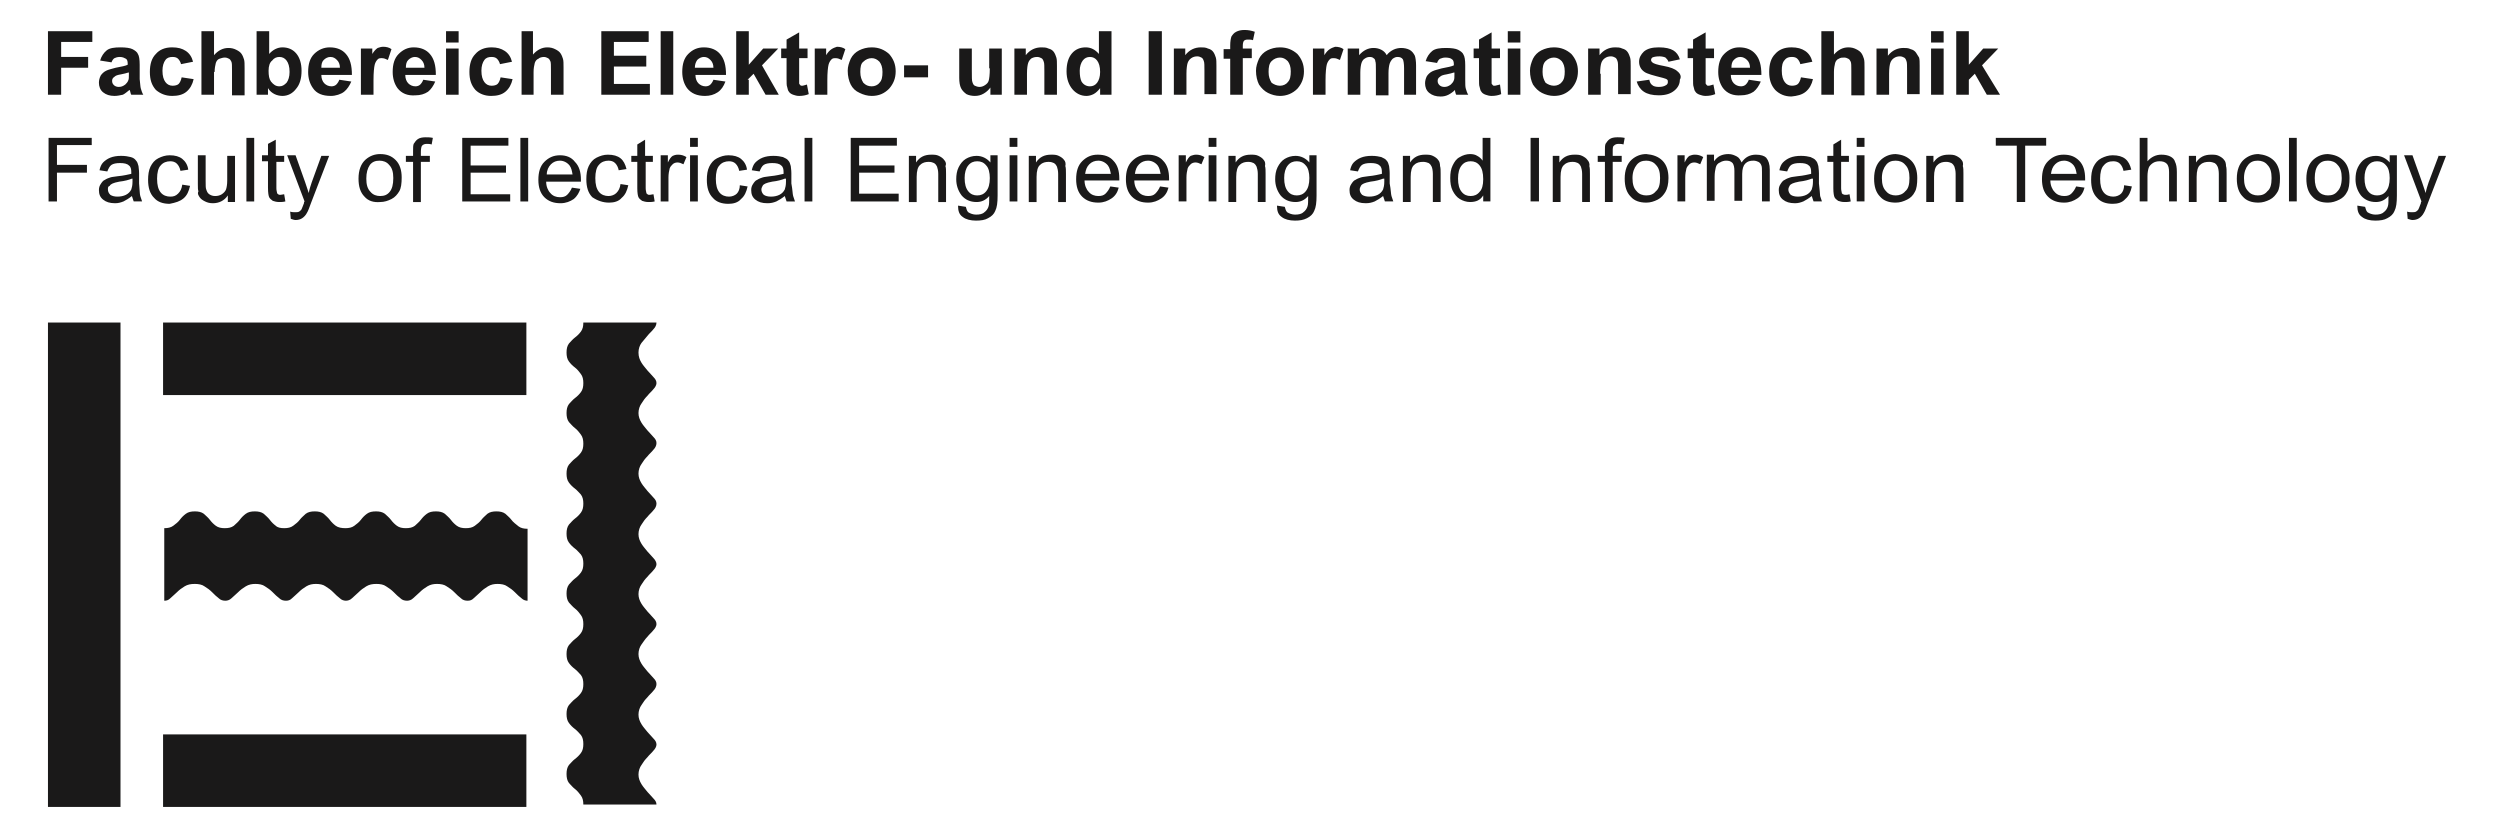 <svg enable-background="new 0 0 417 140" viewBox="0 0 417 140" xmlns="http://www.w3.org/2000/svg"><path clip-rule="evenodd" d="m8 53.8h12.1v80.8h-12.1zm100 2.2c.3-.4.7-.7 1-1.1.3-.3.5-.7.5-1.1h-12.2c0 .6-.1 1.1-.4 1.5s-.6.7-1 1-.7.7-1 1c-.3.4-.4.9-.4 1.5s.1 1.1.4 1.5.6.7 1 1 .7.7 1 1.1.4.9.4 1.5-.1 1.1-.4 1.5-.6.7-1 1-.7.7-1 1c-.3.4-.4.9-.4 1.5s.1 1.1.4 1.5c.3.3.6.7 1 1s.7.7 1 1.1.4.9.4 1.5-.1 1.1-.4 1.5-.6.7-1 1-.7.7-1 1c-.3.4-.4.9-.4 1.5s.1 1.1.4 1.5.6.7 1 1 .7.7 1 1c.3.4.4.9.4 1.5s-.1 1.1-.4 1.5-.6.7-1 1-.7.7-1 1c-.3.4-.4.9-.4 1.5s.1 1.1.4 1.5.6.7 1 1 .7.7 1 1c.3.4.4.9.4 1.5s-.1 1.1-.4 1.5-.6.7-1 1-.7.7-1 1c-.3.4-.4.9-.4 1.5s.1 1.1.4 1.5c.3.3.6.7 1 1s.7.7 1 1.1.4.9.4 1.5-.1 1.1-.4 1.5-.6.7-1 1-.7.7-1 1c-.3.4-.4.9-.4 1.5s.1 1.1.4 1.5.6.7 1 1 .7.7 1 1c.3.4.4.9.4 1.5s-.1 1.1-.4 1.5-.6.7-1 1-.7.7-1 1c-.3.4-.4.9-.4 1.5s.1 1.1.4 1.5.6.7 1 1 .7.7 1 1c.3.4.4.9.4 1.5s-.1 1.1-.4 1.5-.6.7-1 1-.7.7-1 1c-.3.4-.4.9-.4 1.5s.1 1.1.4 1.5c.3.3.6.7 1 1s.7.7 1 1.1.4.9.4 1.5h12.2c0-.4-.2-.7-.5-1s-.6-.7-1-1.1c-.3-.4-.7-.8-1-1.3s-.5-1-.5-1.6.2-1.2.5-1.6c.3-.5.6-.9 1-1.3.3-.4.7-.7 1-1.1.3-.3.5-.7.5-1 0-.4-.2-.7-.5-1s-.6-.7-1-1.1c-.3-.4-.7-.8-1-1.3s-.5-1-.5-1.6.2-1.2.5-1.6c.3-.5.6-.9 1-1.3.3-.4.7-.7 1-1.1.3-.3.5-.7.5-1.1s-.2-.7-.5-1-.6-.7-1-1.1c-.3-.4-.7-.8-1-1.3s-.5-1-.5-1.6.2-1.2.5-1.6.6-.9 1-1.3c.3-.4.7-.7 1-1.1.3-.3.5-.7.5-1 0-.4-.2-.7-.5-1s-.6-.7-1-1.1c-.3-.4-.7-.8-1-1.3s-.5-1-.5-1.6.2-1.2.5-1.6c.3-.5.6-.9 1-1.3.3-.4.7-.7 1-1.1.3-.3.5-.7.5-1s-.2-.7-.5-1-.6-.7-1-1.1c-.3-.4-.7-.8-1-1.3s-.5-1-.5-1.6.2-1.2.5-1.6c.3-.5.6-.9 1-1.3.3-.4.7-.7 1-1.1.3-.3.5-.7.5-1.1s-.2-.7-.5-1-.6-.7-1-1.1c-.3-.4-.7-.8-1-1.3s-.5-1-.5-1.6.2-1.2.5-1.6c.3-.5.6-.9 1-1.3.3-.4.7-.7 1-1.1.3-.3.5-.7.5-1.1s-.2-.7-.5-1-.6-.7-1-1.1c-.3-.4-.7-.8-1-1.3s-.5-1-.5-1.6.2-1.2.5-1.6c.3-.5.6-.9 1-1.3.3-.4.7-.7 1-1.1.3-.3.5-.7.5-1 0-.4-.2-.7-.5-1s-.6-.7-1-1.1c-.3-.4-.7-.8-1-1.3s-.5-1-.5-1.7c0-.6.2-1.2.5-1.6s.7-.8 1-1.2zm-80.8 9.9h60.6v-12.1h-60.6zm0 68.7h60.6v-12.1h-60.6zm58.1-47.9c-.3-.4-.7-.7-1-1-.4-.3-.9-.4-1.5-.4s-1.1.1-1.5.4c-.3.3-.7.6-1 1s-.7.7-1.1 1-.9.4-1.5.4-1.1-.1-1.5-.4-.7-.6-1-1-.7-.7-1-1c-.4-.3-.9-.4-1.5-.4s-1.1.1-1.5.4-.7.6-1 1-.7.7-1 1c-.4.3-.9.4-1.5.4s-1.1-.1-1.5-.4-.7-.6-1-1-.7-.7-1-1c-.4-.3-.9-.4-1.5-.4s-1.1.1-1.5.4-.7.6-1 1-.7.7-1.1 1-.9.4-1.5.4-1.2-.1-1.6-.4-.7-.6-1-1-.7-.7-1-1c-.4-.3-.9-.4-1.5-.4s-1.1.1-1.5.4c-.3.3-.7.6-1 1s-.7.7-1.1 1-.9.4-1.5.4-1.1-.1-1.4-.4c-.4-.3-.7-.6-1-1s-.7-.7-1-1c-.4-.3-.9-.4-1.5-.4s-1.1.1-1.5.4-.7.6-1 1-.7.7-1 1c-.4.3-.9.4-1.5.4s-1.1-.1-1.5-.4-.7-.6-1-1-.7-.7-1-1c-.4-.3-.9-.4-1.5-.4s-1.1.1-1.5.4-.7.6-1 1-.7.7-1.1 1-.9.4-1.5.4v12.1c.4 0 .7-.1 1-.4s.7-.6 1.1-1 .8-.7 1.3-1 1-.4 1.7-.4c.6 0 1.2.1 1.6.4.5.3.9.6 1.3 1s.7.7 1.1 1c.3.3.7.4 1.1.4.3 0 .7-.1 1-.4s.7-.6 1.1-1 .8-.7 1.3-1 1-.4 1.6-.4 1.2.1 1.6.4c.5.3.9.6 1.3 1s.7.7 1.1 1c.3.3.7.4 1.1.4s.7-.1 1-.4.7-.6 1.1-1 .8-.7 1.3-1 1-.4 1.6-.4 1.2.1 1.6.4c.5.3.9.6 1.3 1s.7.7 1.1 1c.3.3.7.4 1 .4s.7-.1 1-.4.7-.6 1.1-1 .8-.7 1.3-1 1-.4 1.7-.4c.6 0 1.2.1 1.6.4.5.3.9.6 1.3 1s.7.7 1.1 1c.3.3.7.4 1.1.4.3 0 .7-.1 1-.4s.7-.6 1.1-1 .8-.7 1.3-1 1-.4 1.6-.4 1.2.1 1.6.4c.5.3.9.6 1.3 1s.7.7 1.1 1c.3.3.7.4 1.1.4s.7-.1 1-.4.7-.6 1.1-1 .8-.7 1.3-1 1-.4 1.6-.4 1.2.1 1.6.4c.5.3.9.6 1.3 1s.7.7 1.1 1c.3.3.7.4 1 .4v-12c-.6 0-1.1-.1-1.5-.4-.5-.4-.9-.7-1.2-1.1zm-75.1-75.4h4.5v-1.8h-4.5v-2.5h5.2v-1.8h-7.4v10.6h2.2zm13.3 3.5c.1.3.2.7.4 1h-2c-.1-.1-.1-.3-.2-.6 0-.1-.1-.2-.1-.2-.4.3-.7.6-1.1.8-.5.1-.9.2-1.4.2-.8 0-1.4-.2-1.9-.6s-.7-1-.7-1.6c0-.4.1-.8.3-1.2.2-.3.5-.6.9-.8s.9-.3 1.6-.5c1-.2 1.6-.3 2-.5v-.2c0-.4-.1-.7-.3-.8s-.5-.3-1-.3c-.4 0-.7.1-.9.2s-.4.4-.5.7l-1.9-.3c.2-.7.6-1.3 1.1-1.7s1.3-.5 2.3-.5c.9 0 1.6.1 2 .3s.8.5.9.8c.2.3.3.9.3 1.8v2.4c.1.8.1 1.3.2 1.6zm-2.1-2.7c-.3.1-.7.2-1.2.3-.6.1-.9.2-1.1.4-.3.2-.4.4-.4.7s.1.5.3.7.5.3.8.3c.4 0 .7-.1 1.1-.4.2-.2.4-.4.5-.7.1-.2.1-.5.1-1v-.3zm7.3 3.9c1 0 1.8-.2 2.4-.7s1-1.2 1.2-2.1l-2-.3c-.1.5-.3.9-.5 1.1s-.6.3-1 .3c-.5 0-.9-.2-1.2-.6s-.5-1-.5-1.9c0-.8.2-1.4.5-1.8s.7-.5 1.2-.5c.4 0 .7.1.9.3s.4.5.5.9l2-.4c-.2-.8-.6-1.4-1.2-1.8s-1.3-.6-2.3-.6c-1.2 0-2.1.4-2.7 1.1-.7.7-1 1.7-1 3s.3 2.2 1 3c.7.6 1.6 1 2.7 1zm7.1-4c0-.6.1-1.1.2-1.5.1-.3.3-.6.6-.7s.6-.2.9-.2.5.1.7.2.3.3.4.5.1.7.1 1.5v4.1h2.1v-4.5c0-.7 0-1.2-.1-1.5s-.2-.6-.4-.9-.5-.5-.9-.7-.8-.3-1.3-.3c-.9 0-1.7.4-2.4 1.2v-4h-2.1v10.6h2.1v-3.8zm8.9 3.8h-1.9v-10.6h2.1v3.8c.6-.7 1.4-1.1 2.2-1.1.9 0 1.7.3 2.3 1s.9 1.7.9 2.9c0 1.3-.3 2.3-.9 3-.6.8-1.4 1.2-2.3 1.2-.4 0-.9-.1-1.3-.3s-.8-.5-1.1-1zm.1-4c0 .8.1 1.4.4 1.8.4.5.8.8 1.4.8.5 0 .8-.2 1.2-.6.3-.4.5-1 .5-1.8 0-.9-.2-1.5-.5-1.9s-.7-.6-1.2-.6-.9.2-1.2.6c-.4.3-.6.9-.6 1.7zm7.4 2.9c-.5-.7-.8-1.6-.8-2.7 0-1.3.3-2.3 1-3s1.6-1.1 2.6-1.1c1.2 0 2.1.4 2.7 1.1.7.8 1 1.9 1 3.5h-5.1c0 .6.2 1.1.5 1.4s.7.5 1.2.5c.3 0 .6-.1.8-.3s.4-.5.5-.8l2 .3c-.3.7-.7 1.3-1.2 1.7s-1.4.7-2.2.7c-1.4 0-2.4-.4-3-1.3zm1.4-3.4h3.1c0-.6-.2-1-.5-1.3s-.6-.5-1.1-.5c-.4 0-.8.2-1.1.5s-.4.7-.4 1.3zm8.7 2.1c0-1.3.1-2.2.2-2.6s.3-.7.5-.9.4-.2.7-.2.6.1 1 .3l.6-1.8c-.4-.3-.9-.4-1.4-.4-.3 0-.6.1-.9.2-.3.2-.6.5-.9 1v-.9h-1.9v7.7h2.1zm4 1.3c-.5-.7-.8-1.6-.8-2.7 0-1.3.3-2.3 1-3s1.5-1.1 2.5-1.1c1.2 0 2.1.4 2.7 1.1.7.8 1 1.9 1 3.5h-5.1c0 .6.2 1.1.5 1.4s.7.5 1.2.5c.3 0 .6-.1.8-.3s.4-.5.5-.8l2 .3c-.3.7-.7 1.3-1.2 1.7-.6.4-1.3.6-2.1.6-1.3.1-2.3-.3-3-1.2zm1.4-3.4h3.1c0-.6-.2-1-.5-1.3s-.6-.5-1.1-.5c-.4 0-.8.2-1.1.5s-.4.7-.4 1.3zm8.8-6.1h-2.1v1.9h2.1zm0 2.9h-2.1v7.7h2.1zm5.4 7.9c1 0 1.8-.2 2.4-.7s1-1.2 1.2-2.1l-2-.3c-.1.5-.3.9-.5 1.1s-.6.3-1 .3c-.5 0-.9-.2-1.2-.6s-.5-1-.5-1.9c0-.8.2-1.4.5-1.8s.7-.5 1.2-.5c.4 0 .7.1.9.3s.4.5.5.9l2-.4c-.2-.8-.6-1.4-1.2-1.8s-1.3-.6-2.2-.6c-1.2 0-2.1.4-2.7 1.1-.7.7-1 1.7-1 3s.3 2.2 1 3c.6.6 1.5 1 2.6 1zm8.8-6.5c.3 0 .5.1.7.2s.3.3.4.5.1.7.1 1.5v4.1h2.1v-4.5c0-.7 0-1.2-.1-1.5s-.2-.6-.4-.9-.5-.5-.9-.7-.8-.3-1.3-.3c-.9 0-1.7.4-2.4 1.2v-3.9h-1.9v10.6h2v-3.8c0-.6.1-1.1.2-1.5.1-.3.3-.6.6-.7.2-.2.6-.3.9-.3zm17.7 4.5h-6v-2.9h5.4v-1.8h-5.4v-2.3h5.8v-1.8h-7.9v10.6h8.1zm3.9-8.8h-2.1v10.6h2.1zm7.4 10.2c-.6.4-1.3.6-2.1.6-1.3 0-2.3-.4-3-1.3-.5-.7-.8-1.6-.8-2.7 0-1.3.3-2.3 1-3s1.5-1.1 2.6-1.1c1.2 0 2.1.4 2.7 1.1.7.8 1 1.9 1 3.5h-5.1c0 .6.2 1.1.5 1.4s.7.5 1.2.5c.3 0 .6-.1.8-.3s.4-.5.5-.8l2 .3c-.3.8-.7 1.4-1.3 1.8zm-3.8-4.1h3.1c0-.6-.2-1-.5-1.3s-.6-.5-1.1-.5c-.4 0-.8.2-1.1.5-.2.3-.4.7-.4 1.3zm8.8 2 1-1 2 3.5h2.2l-2.8-4.9 2.7-2.8h-2.5l-2.4 2.7v-5.6h-2.1v10.6h2.1v-2.5zm9.9.8c-.4.1-.6.2-.8.2-.1 0-.3 0-.3-.1-.1-.1-.2-.2-.2-.3s0-.5 0-1.1v-3.1h1.4v-1.6h-1.4v-2.7l-2.1 1.2v1.5h-.9v1.6h.9v3.4c0 .7 0 1.2.1 1.4.1.3.1.6.3.8.1.2.4.4.7.5s.6.2 1 .2c.6 0 1.1-.1 1.6-.3zm4.1-5.9c-.3.2-.6.5-.9 1v-1.1h-1.9v7.7h2.1v-2.4c0-1.3.1-2.2.2-2.6s.3-.7.5-.9.4-.2.7-.2.6.1 1 .3l.6-1.8c-.4-.3-.9-.4-1.4-.4-.3.1-.6.2-.9.4zm3.2 5.9c-.3-.6-.5-1.4-.5-2.3 0-.7.2-1.3.5-2 .3-.6.8-1.1 1.4-1.4s1.3-.5 2.1-.5c1.2 0 2.1.4 2.9 1.1.7.8 1.1 1.7 1.1 2.9s-.4 2.1-1.1 2.9c-.8.8-1.7 1.2-2.9 1.2-.7 0-1.4-.2-2-.5-.7-.3-1.2-.8-1.5-1.4zm1.6-2.1c0 .8.2 1.3.5 1.8.4.4.8.6 1.4.6.5 0 1-.2 1.3-.6.4-.4.5-1 .5-1.8s-.2-1.3-.5-1.7c-.4-.4-.8-.6-1.3-.6s-1 .2-1.4.6c-.4.3-.5.9-.5 1.7zm11.3-1.1h-4v2h4zm10.3.5c0 1.1-.1 1.8-.2 2.1s-.3.5-.6.7-.6.3-.9.3-.6-.1-.8-.2-.3-.3-.4-.6c-.1-.2-.1-.9-.1-2v-3.6h-2.1v4.9c0 .7.1 1.3.3 1.7s.5.7.9 1c.4.2.9.3 1.4.3s1-.1 1.5-.4.8-.6 1.1-1v1.2h1.9v-7.7h-2.1v3.3zm7.9-1.9c.3 0 .5.1.7.2s.3.3.4.6c.1.2.1.8.1 1.6v3.9h2.1v-4.8c0-.6 0-1.1-.1-1.4s-.2-.6-.4-.9-.5-.5-.9-.6c-.4-.2-.8-.2-1.2-.2-1 0-1.9.4-2.6 1.3v-1.1h-1.9v7.7h2.1v-3.5c0-.9.1-1.5.2-1.8s.3-.6.6-.8c.2-.1.5-.2.9-.2zm8.2 6.5c-.9 0-1.7-.4-2.3-1.1s-1-1.7-1-3 .3-2.3.9-3 1.4-1 2.3-1 1.6.4 2.2 1.1v-3.8h2.1v10.6h-1.9v-1.1c-.3.4-.7.8-1.1 1s-.8.3-1.2.3zm.6-1.6c.5 0 .9-.2 1.2-.6s.5-1 .5-1.8c0-.9-.2-1.5-.5-1.9s-.7-.6-1.2-.6-.9.2-1.2.6-.5 1-.5 1.7c0 .8.1 1.4.3 1.8.3.5.8.8 1.4.8zm12-9.2h-2.2v10.6h2.2zm9.1 10.6v-4.8c0-.6 0-1.1-.1-1.4s-.2-.6-.4-.9-.5-.5-.9-.6c-.4-.2-.8-.2-1.2-.2-1 0-1.9.4-2.6 1.3v-1.1h-1.9v7.7h2.1v-3.5c0-.9.1-1.5.2-1.8s.3-.6.6-.8.6-.3 1-.3c.3 0 .5.1.7.2s.3.3.4.6c.1.2.1.8.1 1.6v3.9h2zm2.3 0h2.1v-6.1h1.5v-1.6h-1.5v-.5c0-.4.1-.7.2-.8s.3-.2.6-.2.6 0 .9.1l.3-1.4c-.6-.2-1.1-.3-1.7-.3s-1 .1-1.4.3-.6.5-.8.8c-.1.3-.2.8-.2 1.5v.6h-1.1v1.6h1.1zm8.3.2c-.7 0-1.4-.2-2-.5s-1.1-.8-1.5-1.4c-.3-.6-.5-1.4-.5-2.3 0-.7.2-1.3.5-2 .3-.6.8-1.1 1.4-1.4s1.3-.5 2.1-.5c1.2 0 2.1.4 2.9 1.1.7.8 1.1 1.7 1.1 2.9s-.4 2.1-1.1 2.9c-.8.8-1.8 1.2-2.9 1.2zm0-1.7c.5 0 1-.2 1.3-.6.4-.4.5-1 .5-1.8s-.2-1.3-.5-1.7c-.4-.4-.8-.6-1.3-.6s-1 .2-1.4.6-.5 1-.5 1.8.2 1.3.5 1.8c.4.3.9.5 1.4.5zm8.3-6.1c-.3.2-.6.5-.9 1v-1.1h-1.9v7.7h2.1v-2.4c0-1.3.1-2.2.2-2.6s.3-.7.5-.9.4-.2.7-.2.6.1 1 .3l.6-1.8c-.4-.3-.9-.4-1.4-.4-.3.1-.6.2-.9.4zm12.3 7.6h2.1v-4.9c0-.7-.1-1.3-.2-1.6-.2-.4-.5-.8-.9-1s-.9-.3-1.4-.3c-.4 0-.9.1-1.3.3s-.8.5-1.1.9c-.2-.4-.5-.7-.9-.9s-.8-.3-1.3-.3c-.9 0-1.7.4-2.4 1.2v-1.1h-1.9v7.7h2.1v-3.7c0-.7.1-1.3.2-1.6s.3-.6.5-.7c.3-.2.5-.3.9-.3.3 0 .5.1.6.2.2.1.3.3.3.5.1.2.1.7.1 1.5v4.2h2.1v-3.7c0-.7.1-1.3.2-1.6s.3-.6.5-.8c.3-.2.5-.3.8-.3.4 0 .7.1.9.4.1.2.2.7.2 1.5v4.4zm8.6-.8c-.3.3-.7.6-1.1.8s-.8.3-1.3.3c-.8 0-1.4-.2-1.9-.6s-.7-1-.7-1.6c0-.4.1-.8.3-1.2.2-.3.5-.6.9-.8s.9-.3 1.6-.5c1-.2 1.6-.3 2-.5v-.2c0-.4-.1-.7-.3-.8-.2-.2-.6-.3-1.1-.3-.4 0-.6.1-.9.2-.2.1-.4.4-.5.7l-1.9-.3c.2-.7.6-1.3 1.1-1.7s1.3-.5 2.3-.5c.9 0 1.6.1 2 .3s.8.5.9.8c.2.3.3.9.3 1.8v2.4c0 .7 0 1.2.1 1.5s.2.7.4 1h-2c-.1-.1-.1-.3-.2-.6 0-.1 0-.2 0-.2zm-.2-2.9c-.3.1-.7.2-1.2.3-.6.1-.9.2-1.1.4-.3.2-.4.4-.4.7s.1.5.3.7.5.3.8.3c.4 0 .7-.1 1.1-.4.2-.2.4-.4.5-.7.1-.2.1-.5.1-1v-.3zm6.8 2.2c-.1 0-.3 0-.3-.1-.1-.1-.2-.2-.2-.3s0-.5 0-1.1v-3.1h1.4v-1.6h-1.4v-2.7l-2.1 1.2v1.5h-.9v1.6h.9v3.4c0 .7 0 1.2.1 1.4.1.3.1.6.3.8.1.2.4.4.7.5s.6.2 1 .2c.6 0 1.1-.1 1.6-.3l-.2-1.6c-.5.1-.7.2-.9.2zm2.2 1.5h2.1v-7.7h-2.1zm0-8.7h2.1v-1.9h-2.1zm7.7 8.9c-.7 0-1.4-.2-2-.5s-1.1-.8-1.5-1.4c-.3-.6-.5-1.4-.5-2.3 0-.7.2-1.3.5-2 .3-.6.8-1.1 1.4-1.4s1.3-.5 2.1-.5c1.2 0 2.1.4 2.9 1.1.7.8 1.1 1.7 1.1 2.9s-.4 2.1-1.1 2.9c-.8.8-1.7 1.2-2.9 1.2zm0-1.7c.5 0 1-.2 1.3-.6.4-.4.5-1 .5-1.8s-.2-1.3-.5-1.7c-.4-.4-.8-.6-1.3-.6s-1 .2-1.4.6-.5 1-.5 1.8.2 1.3.5 1.8c.4.3.9.5 1.4.5zm7.7-2c0-.9.1-1.5.2-1.8s.3-.6.6-.8.6-.3 1-.3c.3 0 .5.1.7.2s.3.3.4.6c.1.2.1.8.1 1.6v3.9h2.1v-4.7c0-.6 0-1.1-.1-1.4s-.2-.6-.4-.9-.5-.5-.9-.6c-.4-.2-.8-.2-1.2-.2-1 0-1.9.4-2.6 1.3v-1.1h-1.9v7.7h2.1v-3.5zm12.9-.4c-.4-.4-1.2-.7-2.3-.9s-1.7-.4-1.9-.6c-.1-.1-.2-.2-.2-.4s.1-.3.2-.4c.2-.1.6-.2 1.2-.2.4 0 .8.1 1 .2.2.2.4.4.5.7l1.9-.4c-.2-.7-.6-1.2-1.1-1.5s-1.3-.5-2.4-.5-1.9.2-2.5.7c-.5.5-.8 1-.8 1.7s.3 1.3.9 1.7c.4.3 1.5.6 3.1 1 .4.1.6.2.7.3s.1.2.1.4-.1.4-.3.5c-.3.2-.7.3-1.2.3s-.9-.1-1.1-.3c-.3-.2-.4-.5-.5-.9l-2.1.3c.2.7.6 1.3 1.2 1.7s1.4.6 2.5.6c1.2 0 2-.3 2.6-.8s.9-1.1.9-1.8c.3-.5.1-1-.4-1.4zm6 2.2c-.4.1-.6.2-.8.2-.1 0-.3 0-.3-.1-.1-.1-.2-.2-.2-.3s0-.5 0-1.1v-3.1h1.4v-1.6h-1.4v-2.7l-2.1 1.2v1.5h-.9v1.6h.9v3.4c0 .7 0 1.2.1 1.4.1.3.1.6.3.8.1.2.4.4.7.5s.6.2 1 .2c.6 0 1.1-.1 1.6-.3zm1.6.6c-.5-.7-.8-1.6-.8-2.7 0-1.3.3-2.3 1-3s1.5-1.1 2.5-1.1c1.2 0 2.1.4 2.7 1.1.7.8 1 1.9 1 3.5h-5.1c0 .6.2 1.1.5 1.4s.7.5 1.2.5c.3 0 .6-.1.8-.3s.4-.5.5-.8l2 .3c-.3.7-.7 1.3-1.2 1.7-.6.4-1.3.6-2.1.6-1.3.1-2.3-.3-3-1.2zm1.4-3.4h3.1c0-.6-.2-1-.5-1.3s-.7-.5-1.1-.5c-.5 0-.8.2-1.1.5s-.4.7-.4 1.3zm12.4 4c.6-.5 1-1.2 1.2-2.1l-2-.3c-.1.5-.3.9-.5 1.1s-.6.3-1 .3c-.5 0-.9-.2-1.2-.6s-.5-1-.5-1.9c0-.8.1-1.4.5-1.8.3-.4.7-.5 1.2-.5.4 0 .7.1.9.3s.4.5.5.9l2-.4c-.2-.8-.6-1.4-1.2-1.8s-1.3-.6-2.3-.6c-1.2 0-2.1.4-2.7 1.1-.7.7-1 1.7-1 3s.3 2.2 1 3c.7.7 1.6 1.1 2.7 1.1 1-.1 1.8-.3 2.4-.8zm9.8.5v-4.5c0-.7 0-1.2-.1-1.5s-.2-.6-.4-.9-.5-.5-.9-.7-.8-.3-1.3-.3c-.9 0-1.7.4-2.4 1.2v-3.9h-2.1v10.6h2.1v-3.8c0-.6.1-1.1.2-1.5.1-.3.3-.6.6-.7.3-.2.6-.2.9-.2s.5.1.7.2.3.3.4.5.1.7.1 1.5v4.1h2.2zm8.6-7c-.2-.3-.5-.5-.9-.6-.4-.2-.8-.2-1.2-.2-1 0-1.9.4-2.6 1.3v-1.2h-1.9v7.7h2.1v-3.5c0-.9.1-1.5.2-1.8s.3-.6.6-.8.6-.3 1-.3c.3 0 .5.1.7.2s.3.3.4.6c.1.2.1.8.1 1.6v3.9h2.1v-4.7c0-.6 0-1.1-.1-1.4-.2-.3-.3-.5-.5-.8zm4.6-3.6h-2.1v1.9h2.1zm0 2.9h-2.1v7.7h2.1zm6.4 2.8 2.7-2.8h-2.5l-2.4 2.7v-5.6h-2.1v10.6h2.1v-2.5l1-1 2 3.5h2.2zm-315.3 13.4v-1.3h-7.2v10.6h1.4v-4.8h5v-1.3h-5v-3.3h5.8zm8.1 8.4c.1.3.2.6.3.9h-1.4c-.1-.3-.2-.6-.3-.9-.5.4-1 .7-1.4.9-.5.2-.9.3-1.4.3-.9 0-1.5-.2-2-.6s-.7-.9-.7-1.6c0-.4.1-.7.3-1s.4-.6.7-.7c.3-.2.6-.3.9-.4s.6-.1 1.2-.2c1.1-.1 1.8-.3 2.3-.4 0-.2 0-.3 0-.3 0-.5-.1-.9-.4-1.1-.3-.3-.8-.4-1.5-.4-.6 0-1.1.1-1.4.3s-.5.6-.7 1.1l-1.3-.2c.1-.5.3-1 .6-1.3s.7-.6 1.2-.8 1.1-.3 1.8-.3 1.2.1 1.6.2.7.3.9.6c.2.2.3.5.4.9 0 .2.1.6.1 1.2v1.7c.1 1 .1 1.8.2 2.1zm-1.4-2.9c-.5.2-1.2.4-2.1.5-.5.1-.9.2-1.1.3s-.4.2-.5.4c-.3.1-.3.3-.3.6s.1.6.4.9c.3.2.7.3 1.2.3s1-.1 1.4-.3.7-.5.9-.9c.1-.3.2-.7.2-1.3v-.5zm8.6 3.3c.6-.5.9-1.2 1.1-2.1l-1.3-.2c-.1.7-.3 1.1-.7 1.5s-.8.5-1.3.5c-.6 0-1.2-.2-1.6-.7s-.6-1.2-.6-2.3c0-1 .2-1.8.6-2.2.4-.5 1-.7 1.6-.7.4 0 .8.1 1.1.4s.5.7.6 1.2l1.3-.2c-.1-.8-.5-1.4-1-1.8s-1.2-.6-2.1-.6c-.7 0-1.3.2-1.9.5s-1 .8-1.3 1.4-.4 1.4-.4 2.2c0 1.3.3 2.3 1 3 .6.7 1.5 1 2.6 1 1-.2 1.7-.4 2.3-.9zm2.7-.2c.2.3.5.5.9.7s.8.3 1.3.3c1 0 1.9-.4 2.5-1.3v1.1h1.2v-7.7h-1.3v4.1c0 .7-.1 1.2-.2 1.5s-.4.6-.7.8-.7.3-1.1.3-.7-.1-1-.3-.4-.5-.5-.8c-.1-.2-.1-.7-.1-1.4v-4.3h-1.3v4.8c0 .6 0 1 .1 1.2-.2.4 0 .7.2 1zm9.1-9.9h-1.3v10.6h1.3zm2.5 9.9c.1.2.3.4.6.6.3.1.6.2 1.1.2.3 0 .6 0 1-.1l-.2-1.2c-.2 0-.4.1-.6.1s-.3 0-.4-.1-.2-.1-.2-.3c0-.1-.1-.3-.1-.7v-4.4h1.3v-1h-1.4v-2.7l-1.3.7v1.9h-1v1h1v4.4c0 .9.1 1.4.2 1.6zm3-7 2.9 7.7c-.1.1-.1.2-.1.3-.2.5-.3.8-.4 1s-.3.3-.4.4c-.2.1-.4.1-.7.1-.2 0-.5 0-.8-.1l.1 1.2c.3.1.6.2.8.2.4 0 .8-.1 1.1-.3s.6-.5.8-.9c.2-.3.4-.9.7-1.7l3-7.8h-1.3l-1.6 4.4c-.2.6-.4 1.2-.5 1.8-.2-.6-.4-1.2-.6-1.8l-1.6-4.5zm12.9 6.9c-.7-.7-1-1.7-1-3 0-1.4.4-2.5 1.2-3.2.7-.6 1.5-.9 2.4-.9 1.1 0 1.9.3 2.6 1s1 1.7 1 2.9c0 1-.1 1.8-.4 2.3s-.7 1-1.3 1.3-1.2.5-1.9.5c-1.1.1-2-.2-2.6-.9zm.3-3c0 1 .2 1.7.7 2.2.4.5 1 .7 1.6.7.7 0 1.2-.2 1.6-.7s.6-1.2.6-2.3c0-1-.2-1.7-.7-2.2-.4-.5-1-.7-1.6-.7-.7 0-1.2.2-1.6.7-.4.6-.6 1.3-.6 2.3zm9.3-5.5c.2-.2.4-.3.8-.3.2 0 .5 0 .8.1l.2-1.1c-.4-.1-.9-.1-1.2-.1-.6 0-1 .1-1.3.3s-.5.5-.7.8c-.1.3-.1.6-.1 1.2v.8h-1.2v1h1.2v6.7h1.3v-6.7h1.5v-1h-1.5v-.7c0-.5.1-.9.2-1zm14.7 8.1h-6.6v-3.6h5.9v-1.2h-5.9v-3.3h6.3v-1.3h-7.7v10.6h8zm1.7 1.2h1.3v-10.6h-1.3zm8.9-.4c-.6.4-1.3.7-2.2.7-1.1 0-2-.3-2.7-1s-1-1.7-1-2.9c0-1.3.3-2.3 1-3s1.5-1.1 2.6-1.1c1 0 1.9.3 2.5 1.1.7.7 1 1.7 1 3v.3h-5.8c0 .8.3 1.5.7 1.9.4.5 1 .7 1.6.7.5 0 .9-.1 1.2-.4s.6-.7.8-1.2l1.4.2c-.2.6-.5 1.2-1.1 1.7zm-4.5-4.1h4.3c-.1-.6-.2-1.1-.5-1.5-.4-.5-1-.8-1.6-.8s-1.1.2-1.5.6-.7 1-.7 1.7zm10.4 4.7c.8 0 1.6-.2 2.1-.8.6-.5.9-1.2 1.1-2.1l-1.3-.2c-.1.7-.3 1.1-.7 1.5-.3.3-.8.5-1.3.5-.6 0-1.2-.2-1.6-.7s-.6-1.2-.6-2.3c0-1 .2-1.8.6-2.2.4-.5 1-.7 1.6-.7.4 0 .8.1 1.1.4s.5.7.6 1.2l1.3-.2c-.2-.8-.5-1.4-1-1.8s-1.2-.6-2.1-.6c-.7 0-1.3.2-1.9.5s-1 .8-1.3 1.4-.4 1.4-.4 2.2c0 1.3.3 2.3 1 3 .9.6 1.8.9 2.8.9zm7.3-6.8v-1h-1.3v-2.7l-1.3.8v1.9h-1v1h1v4.4c0 .8.1 1.3.2 1.5s.3.4.6.6c.3.1.6.2 1.1.2.3 0 .6 0 1-.1l-.2-1.2c-.2 0-.4.1-.6.1s-.3 0-.4-.1-.2-.1-.2-.3c0-.1-.1-.3-.1-.7v-4.4zm3.3-1c-.3.2-.5.5-.8 1.1v-1.2h-1.2v7.7h1.3v-4c0-.6.1-1.1.2-1.5.1-.3.3-.5.5-.7s.5-.3.8-.3.6.1 1 .3l.5-1.2c-.5-.3-.9-.4-1.4-.4-.4 0-.7.1-.9.2zm2.9-1.5h1.3v-1.5h-1.3zm0 9.1h1.3v-7.7h-1.3zm7.8-1.3c-.3.3-.8.5-1.3.5-.6 0-1.2-.2-1.6-.7s-.6-1.2-.6-2.3c0-1 .2-1.8.6-2.2.4-.5 1-.7 1.6-.7.4 0 .8.1 1.1.4s.5.7.6 1.2l1.3-.2c-.1-.8-.5-1.4-1-1.8s-1.2-.6-2.1-.6c-.7 0-1.3.2-1.9.5s-1 .8-1.3 1.4-.4 1.4-.4 2.2c0 1.3.3 2.3 1 3 .6.7 1.5 1 2.6 1 .8 0 1.6-.2 2.1-.8.6-.5.9-1.2 1.1-2.1l-1.3-.2c0 .6-.2 1.1-.5 1.4zm9.4.4c.1.3.2.6.3.9h-1.4c-.1-.3-.2-.6-.3-.9-.5.4-1 .7-1.4.9-.5.2-.9.3-1.5.3-.9 0-1.5-.2-2-.6s-.7-.9-.7-1.6c0-.4.1-.7.3-1s.4-.6.7-.7c.3-.2.6-.3.9-.4s.6-.1 1.2-.2c1.1-.1 1.8-.3 2.3-.4 0-.2 0-.3 0-.3 0-.5-.1-.9-.4-1.1-.3-.3-.8-.4-1.5-.4-.6 0-1.1.1-1.4.3s-.5.6-.7 1.1l-1.3-.2c.1-.5.3-1 .6-1.3s.7-.6 1.2-.8 1.1-.3 1.8-.3 1.2.1 1.6.2c.4.2.7.3.9.6.2.2.3.5.4.9 0 .2.1.6.1 1.2v1.7c.2 1 .2 1.8.3 2.1zm-1.4-2.9c-.5.2-1.2.4-2.1.5-.5.1-.9.2-1.1.3s-.4.2-.5.4-.2.4-.2.6c0 .3.1.6.4.9.3.2.7.3 1.2.3s1-.1 1.4-.3.7-.5.9-.9c.1-.3.2-.7.2-1.3v-.5zm3.3 3.8h1.3v-10.6h-1.3zm9.1-4.8h5.9v-1.2h-5.9v-3.3h6.3v-1.3h-7.7v10.6h8v-1.3h-6.6zm14.2-2.1c-.2-.3-.5-.5-.9-.7s-.8-.2-1.3-.2c-1.1 0-1.9.4-2.5 1.3v-1.1h-1.2v7.7h1.3v-4.2c0-1 .2-1.7.6-2 .4-.4.9-.5 1.4-.5.4 0 .7.1.9.2.3.2.4.4.5.6.1.3.2.7.2 1.2v4.7h1.3v-4.7c0-.6 0-1-.1-1.3.2-.4 0-.8-.2-1zm7.7-.8h1.2v6.7c0 1.2-.1 2-.4 2.6-.2.5-.6.9-1.2 1.2-.5.3-1.2.4-2 .4-.9 0-1.7-.2-2.2-.6-.6-.4-.8-1-.8-1.9l1.3.2c.1.4.2.7.4.9.3.2.8.4 1.3.4.6 0 1.1-.1 1.4-.4.3-.2.6-.6.7-1 .1-.3.1-.8.1-1.7-.6.7-1.3 1-2.1 1-1.1 0-1.9-.4-2.5-1.1-.6-.8-.9-1.7-.9-2.7 0-.7.1-1.4.4-2s.7-1.1 1.2-1.4 1.1-.5 1.8-.5c.9 0 1.7.4 2.3 1.1zm-.1 3.8c0-.9-.2-1.7-.6-2.1-.4-.5-.9-.7-1.5-.7s-1.1.2-1.5.7-.6 1.2-.6 2.1c0 1 .2 1.7.6 2.2s.9.7 1.5.7 1.1-.2 1.5-.7.6-1.2.6-2.2zm3.3 3.9h1.3v-7.7h-1.3zm0-9.1h1.3v-1.5h-1.3zm9.1 2.2c-.2-.3-.5-.5-.9-.7s-.8-.2-1.3-.2c-1.1 0-1.9.4-2.5 1.3v-1.1h-1.2v7.7h1.3v-4.2c0-1 .2-1.7.6-2 .4-.4.9-.5 1.4-.5.4 0 .7.1.9.2.3.2.4.4.5.6.1.3.2.7.2 1.2v4.7h1.3v-4.7c0-.6 0-1-.1-1.3.1-.4 0-.8-.2-1zm8.2.1c.7.7 1 1.7 1 3v.3h-5.8c0 .8.3 1.5.7 1.9.4.5 1 .7 1.6.7.5 0 .9-.1 1.2-.4s.6-.7.8-1.2l1.4.2c-.2.8-.6 1.4-1.2 1.8s-1.3.7-2.2.7c-1.1 0-2-.3-2.7-1s-1-1.7-1-2.9c0-1.3.3-2.3 1-3s1.5-1.1 2.6-1.1 2 .3 2.6 1zm-.4 2.3c-.1-.6-.2-1.1-.5-1.5-.4-.5-1-.8-1.6-.8s-1.1.2-1.5.6-.6.9-.7 1.6h4.3zm8.7-2.3c.7.7 1 1.7 1 3v.3h-5.8c0 .8.3 1.5.7 1.9.4.5 1 .7 1.6.7.5 0 .9-.1 1.2-.4s.6-.7.8-1.2l1.4.2c-.2.8-.6 1.4-1.2 1.8s-1.3.7-2.2.7c-1.1 0-2-.3-2.7-1s-1-1.7-1-2.9c0-1.3.3-2.3 1-3s1.5-1.1 2.6-1.1 2 .3 2.6 1zm-.4 2.3c-.1-.6-.2-1.1-.5-1.5-.4-.5-1-.8-1.6-.8s-1.1.2-1.5.6-.6.9-.7 1.6h4.3zm5-3.1c-.3.2-.5.5-.8 1.1v-1.2h-1.2v7.7h1.3v-4c0-.6.1-1.1.2-1.5.1-.3.3-.5.5-.7s.5-.3.8-.3.6.1 1 .3l.5-1.2c-.5-.3-.9-.4-1.4-.4-.3 0-.6.1-.9.2zm3 7.6h1.3v-7.7h-1.3zm0-9.1h1.3v-1.5h-1.3zm9.2 2.2c-.2-.3-.5-.5-.9-.7s-.8-.2-1.3-.2c-1.1 0-1.9.4-2.5 1.3v-1.1h-1.2v7.7h1.3v-4.2c0-1 .2-1.7.6-2 .4-.4.9-.5 1.4-.5.4 0 .7.1.9.2.3.2.4.4.5.6.1.3.2.7.2 1.2v4.7h1.3v-4.7c0-.6 0-1-.1-1.3.1-.4 0-.8-.2-1zm7.6-.8h1.2v6.7c0 1.2-.1 2-.4 2.6-.2.5-.6.9-1.2 1.2s-1.2.4-2 .4c-.9 0-1.7-.2-2.2-.6-.6-.4-.8-1-.8-1.9l1.3.2c.1.4.2.7.4.9.3.2.8.4 1.3.4.6 0 1.1-.1 1.4-.4.3-.2.6-.6.7-1 .1-.3.1-.8.1-1.7-.6.7-1.3 1-2.1 1-1.1 0-1.9-.4-2.5-1.1-.6-.8-.9-1.7-.9-2.7 0-.7.1-1.4.4-2s.7-1.1 1.2-1.4 1.1-.5 1.8-.5c.9 0 1.7.4 2.3 1.1zm0 3.8c0-.9-.2-1.7-.6-2.1-.4-.5-.9-.7-1.5-.7s-1.1.2-1.5.7-.6 1.2-.6 2.1c0 1 .2 1.7.6 2.2s.9.7 1.5.7 1.1-.2 1.5-.7.6-1.2.6-2.2zm13.7 3c.1.3.2.6.3.9h-1.4c-.1-.3-.2-.6-.3-.9-.5.4-1 .7-1.4.9-.5.2-.9.3-1.5.3-.9 0-1.5-.2-2-.6s-.7-.9-.7-1.6c0-.4.1-.7.3-1s.4-.6.7-.7c.3-.2.6-.3.9-.4s.6-.1 1.2-.2c1.1-.1 1.8-.3 2.3-.4 0-.2 0-.3 0-.3 0-.5-.1-.9-.4-1.1-.3-.3-.8-.4-1.5-.4-.6 0-1.1.1-1.4.3s-.5.6-.7 1.1l-1.3-.2c.1-.5.3-1 .6-1.3s.7-.6 1.2-.8 1.1-.3 1.8-.3 1.2.1 1.6.2c.4.2.7.3.9.6.2.2.3.5.4.9 0 .2.1.6.1 1.2v1.7c.2 1 .2 1.8.3 2.1zm-1.4-2.9c-.5.2-1.2.4-2.1.5-.5.1-.9.2-1.1.3s-.4.2-.5.4-.2.4-.2.6c0 .3.1.6.4.9.3.2.7.3 1.2.3s1-.1 1.4-.3.7-.5.9-.9c.1-.3.2-.7.2-1.3v-.5zm9.2-3.1c-.2-.3-.5-.5-.9-.7s-.8-.2-1.3-.2c-1.1 0-1.9.4-2.5 1.3v-1.1h-1.2v7.7h1.3v-4.2c0-1 .2-1.7.6-2 .4-.4.9-.5 1.5-.5.3 0 .7.1.9.2.3.2.4.4.5.6s.2.7.2 1.2v4.7h1.3v-4.7c0-.6 0-1-.1-1.3 0-.4-.1-.8-.3-1zm7.4-3.7h1.3v10.6h-1.2v-1c-.5.8-1.2 1.1-2.2 1.1-.6 0-1.2-.2-1.7-.5s-.9-.8-1.2-1.4-.4-1.3-.4-2.1.1-1.5.4-2.1.6-1.1 1.2-1.4c.5-.3 1.1-.5 1.7-.5.5 0 .9.1 1.2.3.4.2.7.5.9.8zm.1 6.9c0-1.1-.2-1.8-.6-2.3s-.9-.7-1.5-.7-1.1.2-1.5.7-.6 1.2-.6 2.2.2 1.7.6 2.2.9.7 1.5.7 1.1-.2 1.5-.7c.4-.4.6-1.1.6-2.1zm7.9 3.7h1.4v-10.6h-1.4zm9.5-6.9c-.2-.3-.5-.5-.9-.7s-.8-.2-1.3-.2c-1.1 0-1.9.4-2.5 1.3v-1.1h-1.1v7.7h1.3v-4.2c0-1 .2-1.7.6-2 .4-.4.9-.5 1.4-.5.4 0 .7.1.9.2.3.2.4.4.5.6.1.3.2.7.2 1.2v4.7h1.3v-4.7c0-.6 0-1-.1-1.3.1-.4-.1-.8-.3-1zm4.4-2.4c.2-.2.4-.3.8-.3.2 0 .5 0 .8.1l.2-1.1c-.5-.1-.9-.1-1.2-.1-.6 0-1 .1-1.3.3s-.5.5-.7.8c-.1.3-.1.6-.1 1.2v.8h-1.2v1h1.2v6.7h1.3v-6.7h1.5v-1h-1.5v-.7c0-.5 0-.9.2-1zm8.1 2.5c.7.7 1 1.7 1 2.9 0 1-.2 1.8-.5 2.3s-.7 1-1.3 1.3-1.2.5-1.9.5c-1.1 0-2-.3-2.6-1-.7-.7-1-1.7-1-3 0-1.4.4-2.5 1.2-3.2.7-.6 1.5-.9 2.4-.9 1.1.1 2 .4 2.7 1.1zm-.4 2.9c0-1-.2-1.7-.7-2.2-.4-.5-1-.7-1.6-.7-.7 0-1.2.2-1.6.7s-.7 1.2-.7 2.2.2 1.7.7 2.2c.4.5 1 .7 1.6.7.7 0 1.2-.2 1.6-.7.5-.4.7-1.1.7-2.2zm4.9-3.7c-.3.2-.5.5-.8 1.1v-1.2h-1.2v7.7h1.3v-4c0-.6.1-1.1.2-1.5.1-.3.3-.5.5-.7s.5-.3.8-.3.6.1 1 .3l.5-1.2c-.5-.3-.9-.4-1.4-.4-.4 0-.6.1-.9.2zm11.1-.2c-1 0-1.8.4-2.4 1.3-.2-.4-.4-.8-.8-1s-.8-.4-1.4-.4c-.5 0-1 .1-1.4.3s-.7.5-1 .9v-1.1h-1.2v7.7h1.3v-4c0-.7.1-1.2.2-1.6s.4-.7.7-.8c.3-.2.7-.3 1-.3.5 0 .8.1 1.1.4.2.3.3.7.3 1.3v5h1.3v-4.5c0-.8.2-1.4.5-1.7.4-.4.8-.5 1.4-.5.3 0 .6.1.8.2s.4.3.5.6c.1.2.1.6.1 1.1v4.9h1.3v-5.3c0-.9-.2-1.5-.6-2-.3-.3-.9-.5-1.7-.5zm10.7 6.9c.1.3.2.6.3.9h-1.4c-.1-.3-.2-.6-.3-.9-.5.4-1 .7-1.4.9-.5.2-.9.3-1.4.3-.9 0-1.5-.2-2-.6s-.7-.9-.7-1.6c0-.4.1-.7.3-1s.4-.6.7-.7c.3-.2.6-.3.9-.4s.6-.1 1.2-.2c1.1-.1 1.8-.3 2.3-.4 0-.2 0-.3 0-.3 0-.5-.1-.9-.4-1.1-.3-.3-.8-.4-1.5-.4-.6 0-1.1.1-1.4.3s-.5.6-.7 1.1l-1.3-.2c.1-.5.3-1 .6-1.3s.7-.6 1.2-.8 1.1-.3 1.8-.3 1.2.1 1.6.2c.4.2.7.3.9.6.2.2.3.5.4.9 0 .2.1.6.1 1.2v1.7c.1 1 .2 1.8.2 2.1zm-1.4-2.9c-.5.2-1.2.4-2.1.5-.5.1-.9.2-1.1.3s-.4.2-.5.4-.2.4-.2.6c0 .3.1.6.4.9.3.2.7.3 1.2.3s1-.1 1.4-.3.7-.5.9-.9c.1-.3.2-.7.2-1.3v-.5zm5.7 2.7c-.2 0-.3 0-.5-.1-.1-.1-.2-.1-.2-.3 0-.1-.1-.3-.1-.7v-4.4h1.3v-1h-1.3v-2.7l-1.3.8v1.9h-1v1h1v4.4c0 .8.1 1.3.2 1.5s.3.4.6.6c.3.1.6.2 1.1.2.3 0 .6 0 1-.1l-.2-1.2c-.3.1-.5.1-.6.1zm1.8-8h1.3v-1.5h-1.3zm0 9.1h1.3v-7.7h-1.3zm9.1-6.8c.7.7 1 1.7 1 2.9 0 1-.1 1.8-.4 2.3-.3.6-.7 1-1.3 1.3s-1.2.5-1.9.5c-1.1 0-2-.3-2.6-1-.7-.7-1-1.7-1-3 0-1.4.4-2.5 1.2-3.2.7-.6 1.5-.9 2.4-.9 1.1.1 1.9.4 2.6 1.1zm-.3 2.9c0-1-.2-1.7-.7-2.2-.4-.5-1-.7-1.6-.7-.7 0-1.2.2-1.6.7s-.7 1.2-.7 2.2.2 1.7.7 2.2c.4.5 1 .7 1.6.7s1.2-.2 1.6-.7c.5-.4.7-1.1.7-2.2zm8.7-3c-.2-.3-.5-.5-.9-.7s-.8-.2-1.3-.2c-1.1 0-1.9.4-2.5 1.3v-1.1h-1.2v7.7h1.3v-4.2c0-1 .2-1.7.6-2 .4-.4.9-.5 1.4-.5.4 0 .7.1.9.2.3.2.4.4.5.6.1.3.2.7.2 1.2v4.7h1.3v-4.7c0-.6 0-1-.1-1.3.1-.4 0-.8-.2-1zm14.2-3.7h-8.5v1.3h3.5v9.4h1.4v-9.4h3.5v-1.3zm5.4 3.8c.7.7 1 1.7 1 3v.3h-5.8c0 .8.3 1.5.7 1.9.4.5 1 .7 1.6.7.5 0 .9-.1 1.2-.4s.6-.7.8-1.2l1.4.2c-.2.8-.6 1.4-1.2 1.8s-1.3.7-2.2.7c-1.1 0-2-.3-2.7-1s-1-1.7-1-2.9c0-1.3.3-2.3 1-3s1.5-1.1 2.6-1.1 1.9.3 2.6 1zm-.4 2.3c-.1-.6-.2-1.1-.5-1.5-.4-.5-1-.8-1.6-.8s-1.1.2-1.5.6-.6.9-.7 1.6h4.3zm7.4 3.2c-.3.3-.8.5-1.3.5-.6 0-1.2-.2-1.6-.7s-.6-1.2-.6-2.3c0-1 .2-1.8.6-2.2.4-.5.9-.7 1.6-.7.4 0 .8.1 1.1.4s.5.7.6 1.2l1.3-.2c-.2-.8-.5-1.4-1-1.8s-1.2-.6-2.1-.6c-.7 0-1.3.2-1.9.5s-1 .8-1.3 1.4-.4 1.4-.4 2.2c0 1.3.3 2.3 1 3 .6.7 1.5 1 2.6 1 .8 0 1.6-.2 2.1-.8.6-.5.9-1.2 1.1-2.1l-1.3-.2c0 .6-.2 1.1-.5 1.4zm8.2-6.2c-.4-.2-.9-.3-1.5-.3-.9 0-1.7.4-2.3 1.1v-3.9h-1.3v10.6h1.3v-4.2c0-.6.1-1.1.2-1.4s.4-.6.7-.8.7-.3 1.1-.3c.5 0 .9.1 1.2.4s.4.8.4 1.4v4.9h1.3v-4.9c0-.8-.1-1.3-.3-1.7-.1-.4-.4-.7-.8-.9zm9 .6c-.2-.3-.5-.5-.9-.7s-.8-.2-1.3-.2c-1.1 0-1.9.4-2.5 1.3v-1.1h-1.2v7.7h1.3v-4.2c0-1 .2-1.7.6-2 .4-.4.9-.5 1.5-.5.3 0 .7.1.9.2.3.2.4.4.5.6s.2.7.2 1.2v4.7h1.3v-4.7c0-.6 0-1-.1-1.3 0-.4-.1-.8-.3-1zm8.3.1c.7.7 1 1.7 1 2.9 0 1-.1 1.8-.4 2.3s-.7 1-1.3 1.3-1.2.5-1.9.5c-1.1 0-2-.3-2.6-1-.7-.7-1-1.7-1-3 0-1.4.4-2.5 1.2-3.2.7-.6 1.5-.9 2.4-.9 1 .1 1.9.4 2.6 1.1zm-.4 2.9c0-1-.2-1.7-.7-2.2-.4-.5-1-.7-1.6-.7-.7 0-1.2.2-1.6.7s-.7 1.2-.7 2.2.2 1.7.7 2.2c.4.5 1 .7 1.6.7.7 0 1.2-.2 1.6-.7.5-.4.7-1.1.7-2.2zm2.9 3.9h1.3v-10.6h-1.3zm9.1-6.8c.7.7 1 1.7 1 2.9 0 1-.1 1.8-.4 2.3-.3.6-.7 1-1.3 1.3s-1.2.5-1.9.5c-1.1 0-2-.3-2.6-1-.7-.7-1-1.7-1-3 0-1.4.4-2.5 1.2-3.2.7-.6 1.5-.9 2.4-.9 1.1.1 1.9.4 2.6 1.1zm-.3 2.9c0-1-.2-1.7-.7-2.2-.4-.5-1-.7-1.6-.7-.7 0-1.2.2-1.6.7s-.6 1.2-.6 2.2.2 1.7.6 2.2 1 .7 1.6.7c.7 0 1.2-.2 1.6-.7.4-.4.7-1.1.7-2.2zm8-3.8h1.2v6.7c0 1.2-.1 2-.4 2.6-.2.5-.6.9-1.2 1.2-.5.3-1.2.4-2 .4-.9 0-1.7-.2-2.2-.6-.6-.4-.8-1-.8-1.9l1.3.2c.1.4.2.7.4.9.3.2.8.4 1.3.4.6 0 1.1-.1 1.4-.4.3-.2.6-.6.7-1 .1-.3.1-.8.1-1.7-.6.7-1.3 1-2.1 1-1.1 0-1.9-.4-2.5-1.1-.6-.8-.9-1.7-.9-2.7 0-.7.1-1.4.4-2s.7-1.1 1.2-1.4 1.1-.5 1.8-.5c.9 0 1.7.4 2.3 1.1zm0 3.8c0-.9-.2-1.7-.6-2.1-.4-.5-.9-.7-1.5-.7s-1.1.2-1.5.7-.6 1.2-.6 2.1c0 1 .2 1.7.6 2.2s.9.7 1.5.7 1.1-.2 1.5-.7.6-1.2.6-2.2zm8.2-3.8-1.7 4.5c-.2.6-.4 1.2-.5 1.8-.2-.6-.4-1.2-.6-1.8l-1.6-4.5h-1.4l2.9 7.7c-.1.1-.1.2-.1.3-.2.5-.3.8-.4 1s-.3.3-.4.4c-.2.1-.4.1-.7.1-.2 0-.5 0-.8-.1l.1 1.2c.3.1.6.2.8.2.4 0 .8-.1 1.1-.3s.6-.5.8-.9c.2-.3.4-.9.7-1.7l3-7.8h-1.2z" fill="#1a1919" fill-rule="evenodd"/></svg>